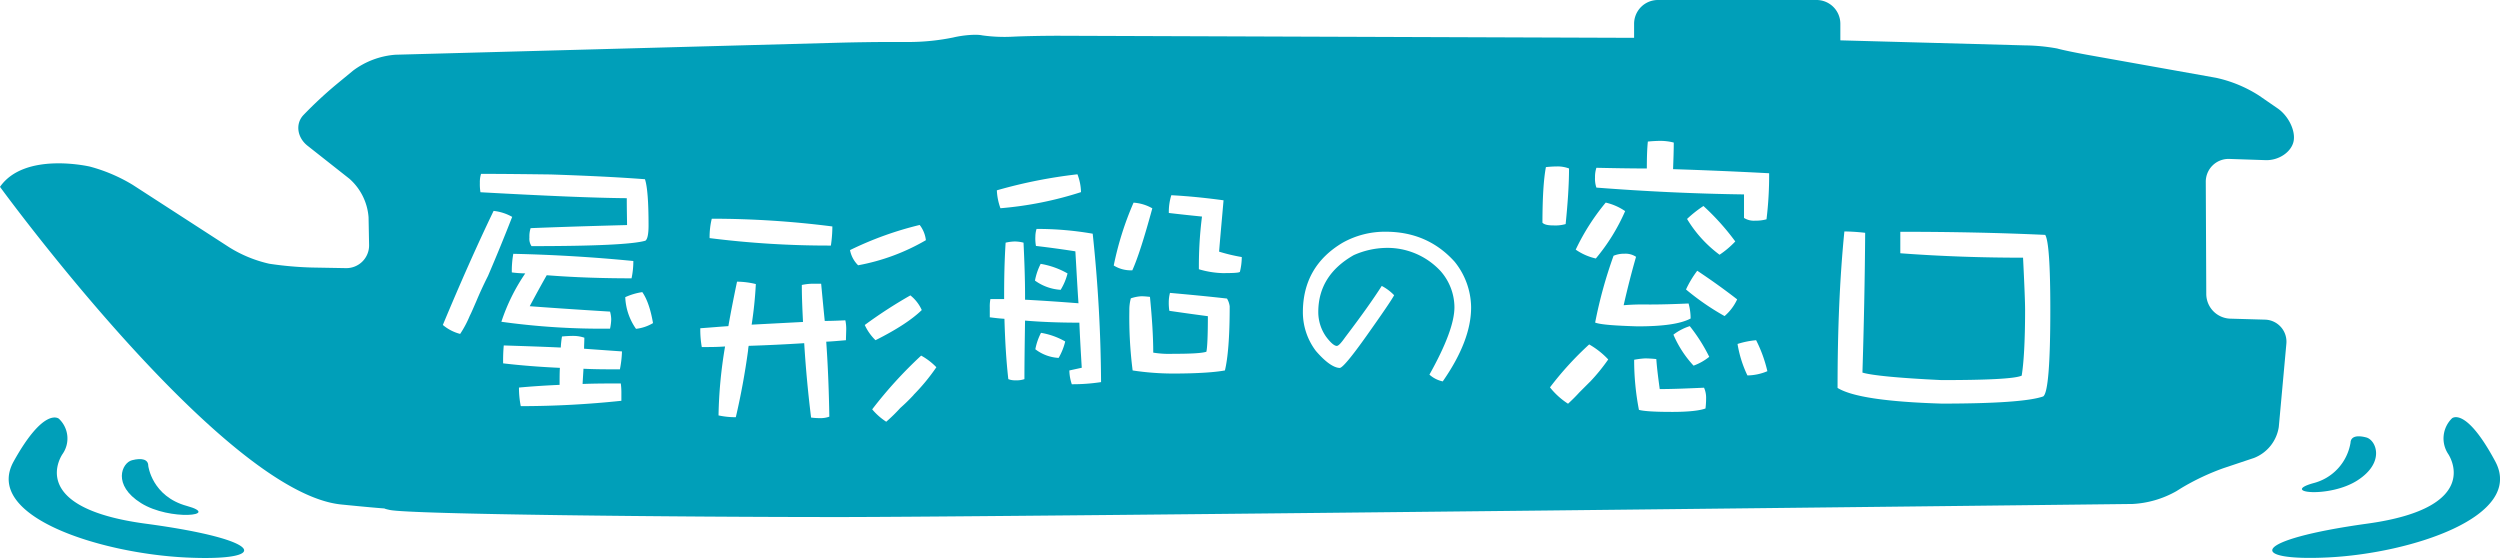 <svg xmlns="http://www.w3.org/2000/svg" viewBox="0 0 806.79 180.07"><defs><style>.cls-1{fill:#009fb9;}</style></defs><title>logo</title><g id="レイヤー_2" data-name="レイヤー 2"><g id="レイヤー_1-2" data-name="レイヤー 1"><path class="cls-1" d="M735.06,35l-6.1-4.2a42.31,42.31,0,0,0-13.84-5.7l-41.06-7.33c-4.14-.74-8.72-1.69-10.17-2.12a61.2,61.2,0,0,0-10.28-1l-59.7-1.63V7.66A7.68,7.68,0,0,0,586.26,0H535a7.68,7.68,0,0,0-7.65,7.66v4.55l-185.93-.67c-4.21,0-10.68.11-14.38.29a51.55,51.55,0,0,1-10.08-.42c-1.84-.41-6.05-.1-9.36.69a72.18,72.18,0,0,1-13.66,1.45h-7.4c-4.21,0-11.1.11-15.31.22l-143.6,3.89A26.11,26.11,0,0,0,114,22.75l-5.56,4.58a132,132,0,0,0-10.59,9.88C95.3,40,95.9,44.36,99.21,47l13.57,10.7a18.4,18.4,0,0,1,6.16,12.4l.17,8.91a7.34,7.34,0,0,1-7.51,7.52l-10.72-.19a112.71,112.71,0,0,1-14-1.23A41.82,41.82,0,0,1,74,79.82L42.85,59.67A52.9,52.9,0,0,0,29,53.76S8,48.84,0,60.3c0,0,71.91,98.7,110.15,102.51,8.27.83,12.22,1.16,13.95,1.28,0,.06.39.2,1.68.48,6.67,1.43,92.91,2.29,145,2.29s417.46-4.22,417.46-4.22a32,32,0,0,0,14.14-4.15l1.5-.94a76.66,76.66,0,0,1,13.74-6.49l9.78-3.27a12.79,12.79,0,0,0,8-10l2.44-26.8a7.11,7.11,0,0,0-7-7.84l-11.25-.32A8,8,0,0,1,712,94.91l-.16-36.21a7.35,7.35,0,0,1,7.62-7.41l11.7.39c4.21.14,8.24-2.58,9-6S738.53,37.41,735.06,35ZM229.7,70.58a307.81,307.81,0,0,1,38.92,2.5,43.17,43.17,0,0,1-.48,6.17A306.44,306.44,0,0,1,229,76.84,25,25,0,0,1,229.7,70.58ZM155.24,56.11c7.52,0,15,.1,22.46.19,11.56.39,21.77.87,30.44,1.54.77,2.32,1.16,7.23,1.16,14.94,0,2.89-.39,4.53-1.06,4.91q-6.08,1.74-36.71,1.74a4.28,4.28,0,0,1-.68-2.8,8.57,8.57,0,0,1,.39-3c4.82-.2,15.13-.58,31.12-1,0-1.73-.09-4.62-.09-8.67-10.7-.09-26.41-.77-47.22-1.92a15.87,15.87,0,0,1-.19-3A9,9,0,0,1,155.24,56.11ZM153.7,97.25c-.77,1.74-1.44,3.38-2.12,4.72a33.87,33.87,0,0,1-3.08,5.79,14.19,14.19,0,0,1-5.59-2.89c5.59-13.4,11-25.63,16.38-36.81a15.55,15.55,0,0,1,6,1.93q-3.77,9.67-7.81,19.07C155.92,92.15,154.66,94.94,153.7,97.25Zm11.47-9.34a31.09,31.09,0,0,1,.48-6q19.51.43,38.74,2.32a26.61,26.61,0,0,1-.58,5.59c-9.25,0-18.31-.29-27.37-1-1.92,3.37-3.75,6.74-5.49,10,5.2.39,13.78,1,25.92,1.74a9.87,9.87,0,0,1,.38,2.5,16.21,16.21,0,0,1-.38,3,235.24,235.24,0,0,1-35.07-2.22,61.88,61.88,0,0,1,7.71-15.61C168,88.2,166.52,88.1,165.17,87.91Zm35.17,35.84a22.06,22.06,0,0,1,.19,2.7v2.89a309.84,309.84,0,0,1-32.47,1.73,30.22,30.22,0,0,1-.58-6c4.24-.39,8.58-.67,13.11-.87,0-2,0-3.76.09-5.49-6.36-.29-12.53-.77-18.31-1.45a54,54,0,0,1,.2-5.78c6.07.2,12.24.39,18.4.68a32.76,32.76,0,0,1,.39-3.57c1-.09,2.21-.19,3.66-.19a11.34,11.34,0,0,1,3.56.58c0,1.16-.09,2.41-.09,3.56l12.23.87a33.78,33.78,0,0,1-.67,5.78c-4.05,0-8,0-11.75-.19-.1,1.73-.2,3.27-.29,4.91C192.05,123.75,196.1,123.75,200.34,123.75Zm4.91-17.63a19.08,19.08,0,0,1-3.47-10.22,20.39,20.39,0,0,1,5.5-1.63c1.54,2.21,2.7,5.58,3.46,10A13.66,13.66,0,0,1,205.25,106.12ZM273,109.79c-2.22.19-4.34.39-6.36.48.58,8.29.87,16.38,1,24.19a8.18,8.18,0,0,1-2.89.48,21.72,21.72,0,0,1-3-.19c-1-8.1-1.74-16.09-2.22-24q-9,.57-17.92.86a10.85,10.85,0,0,0-.2,1.54c-1,7.33-2.31,14.46-3.95,21.49a25.81,25.81,0,0,1-5.58-.58,146.32,146.32,0,0,1,2.11-22.25c-2.5.19-5,.19-7.51.19a31.44,31.44,0,0,1-.48-6.07c2.89-.2,6-.48,9.06-.68.77-4.43,1.73-9.25,2.79-14.35a26.29,26.29,0,0,1,6.07.77,128.91,128.91,0,0,1-1.35,13.1l16.57-.87c-.19-4-.38-7.9-.38-11.94a18.39,18.39,0,0,1,3.08-.39H265c.39,4.14.77,8.19,1.16,12,2.21,0,4.43-.1,6.65-.2a13.26,13.26,0,0,1,.28,3C273.05,108,273,109.12,273,109.79Zm1.35-29.1a109.44,109.44,0,0,1,22.45-8.09,9.87,9.87,0,0,1,2,4.91,67.73,67.73,0,0,1-21.87,8.1A9.31,9.31,0,0,1,274.31,80.69Zm19.46,14.65a12.64,12.64,0,0,1,3.66,4.72c-3.08,3-8,6.26-14.93,9.73a16.43,16.43,0,0,1-3.47-4.91A149.47,149.47,0,0,1,293.77,95.34Zm1.06,32.09a59.82,59.82,0,0,1-4.33,4.23A51.54,51.54,0,0,1,286,136.1a20.29,20.29,0,0,1-4.53-4,138.41,138.41,0,0,1,15.8-17.34,20.62,20.62,0,0,1,4.91,3.75A64.2,64.2,0,0,1,294.83,127.43Zm237.4-29.16c3.63,0,7.81-.11,12.66-.33a18.14,18.14,0,0,1,.66,4.85c-3.31,1.76-9,2.53-17.17,2.53-7.26-.22-11.88-.55-13.64-1.22a145.41,145.41,0,0,1,5.94-21.56,8.74,8.74,0,0,1,3.52-.66,6.06,6.06,0,0,1,3.74,1c-1.43,4.95-2.75,10.12-4,15.62A80.32,80.32,0,0,1,532.23,98.27ZM515,83.42a18.47,18.47,0,0,1-6.49-2.86,71.8,71.8,0,0,1,9.68-15.18,18.32,18.32,0,0,1,6.27,2.75A62.84,62.84,0,0,1,515,83.42ZM347.71,56.25A17.05,17.05,0,0,1,348.86,62a115.13,115.13,0,0,1-26,5.2,19.23,19.23,0,0,1-1.16-5.78A159,159,0,0,1,347.71,56.25Zm-6.07,59.25a13.48,13.48,0,0,1-7.52-2.79,19.21,19.21,0,0,1,1.83-5.3,23.35,23.35,0,0,1,7.81,2.79A19.93,19.93,0,0,1,341.64,115.5Zm4.24,8.48a14.67,14.67,0,0,1-.78-4.43l4-.87c-.29-4.81-.58-9.73-.77-14.55-6,0-11.85-.19-17.53-.67-.1,6.94-.2,13.3-.2,18.89a7.72,7.72,0,0,1-2.89.38,5.59,5.59,0,0,1-2.31-.38c-.68-6-1.06-12.53-1.25-19.47-1.64-.09-3.18-.29-4.73-.48V99.22a12.74,12.74,0,0,1,.2-2.7h4.43V95.46c0-5.39.1-11.18.48-17.15a15.17,15.17,0,0,1,2.89-.38,11.78,11.78,0,0,1,2.89.38c.29,6.17.49,11.76.49,16.77v1.64c5.39.28,11.08.67,17.24,1.15-.38-5.59-.67-11.18-1-16.76q-6.36-1-12.72-1.74a13.86,13.86,0,0,1-.19-3.08,8.63,8.63,0,0,1,.38-2.41,103.72,103.72,0,0,1,18.12,1.54,475.08,475.08,0,0,1,2.7,47.89A60.05,60.05,0,0,1,345.88,124ZM334,90.55a19.9,19.9,0,0,1,1.84-5.4,26.25,26.25,0,0,1,8.67,3.09,18.71,18.71,0,0,1-2.22,5.29A15.75,15.75,0,0,1,334,90.55Zm31.8-25.15a14.09,14.09,0,0,1,6.07,1.83c-2.6,9.54-4.72,16.19-6.45,20a10.41,10.41,0,0,1-6-1.55A100.48,100.48,0,0,1,365.82,65.4Zm29.48,54.15c-3.08.58-8.66,1-16.76,1a87.28,87.28,0,0,1-13-1,135,135,0,0,1-1.06-19.27,13.94,13.94,0,0,1,.48-4,12.49,12.49,0,0,1,3.38-.67c1,0,1.83.1,2.79.19.67,6.84,1.06,12.82,1.06,18a31.9,31.9,0,0,0,6.36.38c5.78,0,9.35-.19,10.79-.67.29-1.25.48-5.11.48-11.47q-6.49-.86-12.43-1.73a16.41,16.41,0,0,1-.19-2.79,12.09,12.09,0,0,1,.39-3c6.45.58,12.62,1.16,18.4,1.83a6.38,6.38,0,0,1,.87,2.5C396.85,108.66,396.27,115.6,395.3,119.55Zm4.83-31.8c-.29.29-2.13.39-5.5.39a29.52,29.52,0,0,1-7.71-1.25,127.89,127.89,0,0,1,1-17c-3.86-.39-7.42-.77-10.7-1.16A18.22,18.22,0,0,1,378,63c5.59.29,11.18.87,16.86,1.64-.48,5.59-1,11.08-1.44,16.57a55.39,55.39,0,0,0,7.32,1.74A20.23,20.23,0,0,1,400.13,87.75Zm65.47,35.33a9.36,9.36,0,0,1-4.28-2.18c5.32-9.52,8.07-16.78,8.07-21.78a17.79,17.79,0,0,0-4.52-11.69A23.39,23.39,0,0,0,447.21,80a26.81,26.81,0,0,0-10.33,2.33c-7.66,4.36-11.45,10.49-11.45,18.4a13.83,13.83,0,0,0,2.5,7.9c1.45,1.94,2.66,3,3.47,3,.56,0,1.45-1,2.74-2.83,5.08-6.69,9-12.18,11.77-16.53a15.64,15.64,0,0,1,4,3c-.81,1.53-3.79,5.89-8.88,13.07q-7.38,10.4-8.7,10.4c-2-.08-4.6-1.93-7.67-5.48a20.68,20.68,0,0,1-4.2-12.5c0-9.84,4.28-17.35,12.83-22.43a27.94,27.94,0,0,1,13.88-3.55q13.55,0,22.26,9.68a23.76,23.76,0,0,1,5.32,14.68Q474.79,109.89,465.6,123.08Zm33.29-69.15a36.55,36.55,0,0,1,3.86-.22,10.51,10.51,0,0,1,3.62.66c0,5.39-.43,11.34-1.09,17.94a12,12,0,0,1-3.86.44c-1.76,0-3-.22-3.63-.88C497.79,64,498.12,58,498.89,53.93Zm14.2,69.32-3.41,3.41q-1.65,1.82-3.63,3.63a24,24,0,0,1-5.83-5.28,103.93,103.93,0,0,1,12.65-13.86A26.12,26.12,0,0,1,519,116,61.21,61.21,0,0,1,513.09,123.25Zm37.3,8.58c-1.77.66-5.29,1.1-10.68,1.1-5.61,0-9.24-.22-10.78-.66a84.45,84.45,0,0,1-1.54-16.17,27.57,27.57,0,0,1,3.52-.44,35.76,35.76,0,0,1,3.63.22c.22,3.19.66,6.38,1.1,9.68,4.4,0,9.14-.22,14.3-.44a7.88,7.88,0,0,1,.67,3.3A28,28,0,0,1,550.39,131.83ZM546.54,118a34.8,34.8,0,0,1-6.5-10,17.22,17.22,0,0,1,5.28-2.75,54.87,54.87,0,0,1,6.28,9.9A17.56,17.56,0,0,1,546.54,118Zm10-16a81.3,81.3,0,0,1-12.44-8.58,33,33,0,0,1,3.63-6.05q6.94,4.62,12.88,9.24A15.84,15.84,0,0,1,556.55,102ZM544.44,70.66a37.81,37.81,0,0,1,5.29-4.18A78.28,78.28,0,0,1,560,77.92a29.15,29.15,0,0,1-5.07,4.29A39.92,39.92,0,0,1,544.44,70.66Zm19.48,50.5A37.33,37.33,0,0,1,560.73,111a27.5,27.5,0,0,1,6-1.21,43.86,43.86,0,0,1,3.63,10A17.11,17.11,0,0,1,563.92,121.16Zm6.16-50.39a12.64,12.64,0,0,1-3.63.44,5.93,5.93,0,0,1-3.63-.88V62.74c-16.28-.22-32.13-1-47.64-2.2a8.89,8.89,0,0,1-.44-3.31,9.49,9.49,0,0,1,.44-3.08c5.28.11,10.78.22,16.28.22,0-3.74.11-6.6.33-8.69,1.21-.11,2.64-.22,4.18-.22a17.41,17.41,0,0,1,4.18.55c0,2.64-.11,5.5-.22,8.58q15.35.49,31,1.32A117.3,117.3,0,0,1,570.08,70.77Zm89.28,57.17c-4.4,1.54-15.4,2.31-32.79,2.31-17.82-.55-28.93-2.2-33.56-5.06,0-18.27.66-35.1,2.2-50.5a66.32,66.32,0,0,1,6.71.44c-.1,15.29-.43,30.36-.88,45.11,2.87.88,11.45,1.76,25.53,2.42,15,0,23.66-.44,25.86-1.43.66-4,1.1-11,1.1-21.13,0-2.53-.22-8.14-.66-16.94-13.21,0-26.41-.44-39.61-1.43V74.8c16.61,0,32.24.33,46.76,1q1.65,2.64,1.65,24.09Q661.67,126.45,659.36,127.94Z"/><path class="cls-1" d="M791.3,135a9.08,9.08,0,0,0-1.24,11.49s12,17.22-26,22.48-39.1,12.23-12.6,10.91,63.37-13.16,53.79-31S791.3,135,791.3,135"/><path class="cls-1" d="M758.53,143a16.19,16.19,0,0,1-12,12.93c-10.92,3.08,5.25,4.91,14.28-.92s6-13,2.82-13.84-5.08-.23-5.08,1.83"/><path class="cls-1" d="M19,135.13a8.73,8.73,0,0,1,1.23,11.32S7.76,163.74,47,169s40.43,12.23,13,10.91-65.5-13.16-55.59-31S19,135.13,19,135.13"/><path class="cls-1" d="M47.85,150.35s1.17,9.83,12.44,12.92-5.44,4.92-14.77-.91-6.22-13-2.92-13.84,5.25-.23,5.25,1.83"/></g></g></svg>